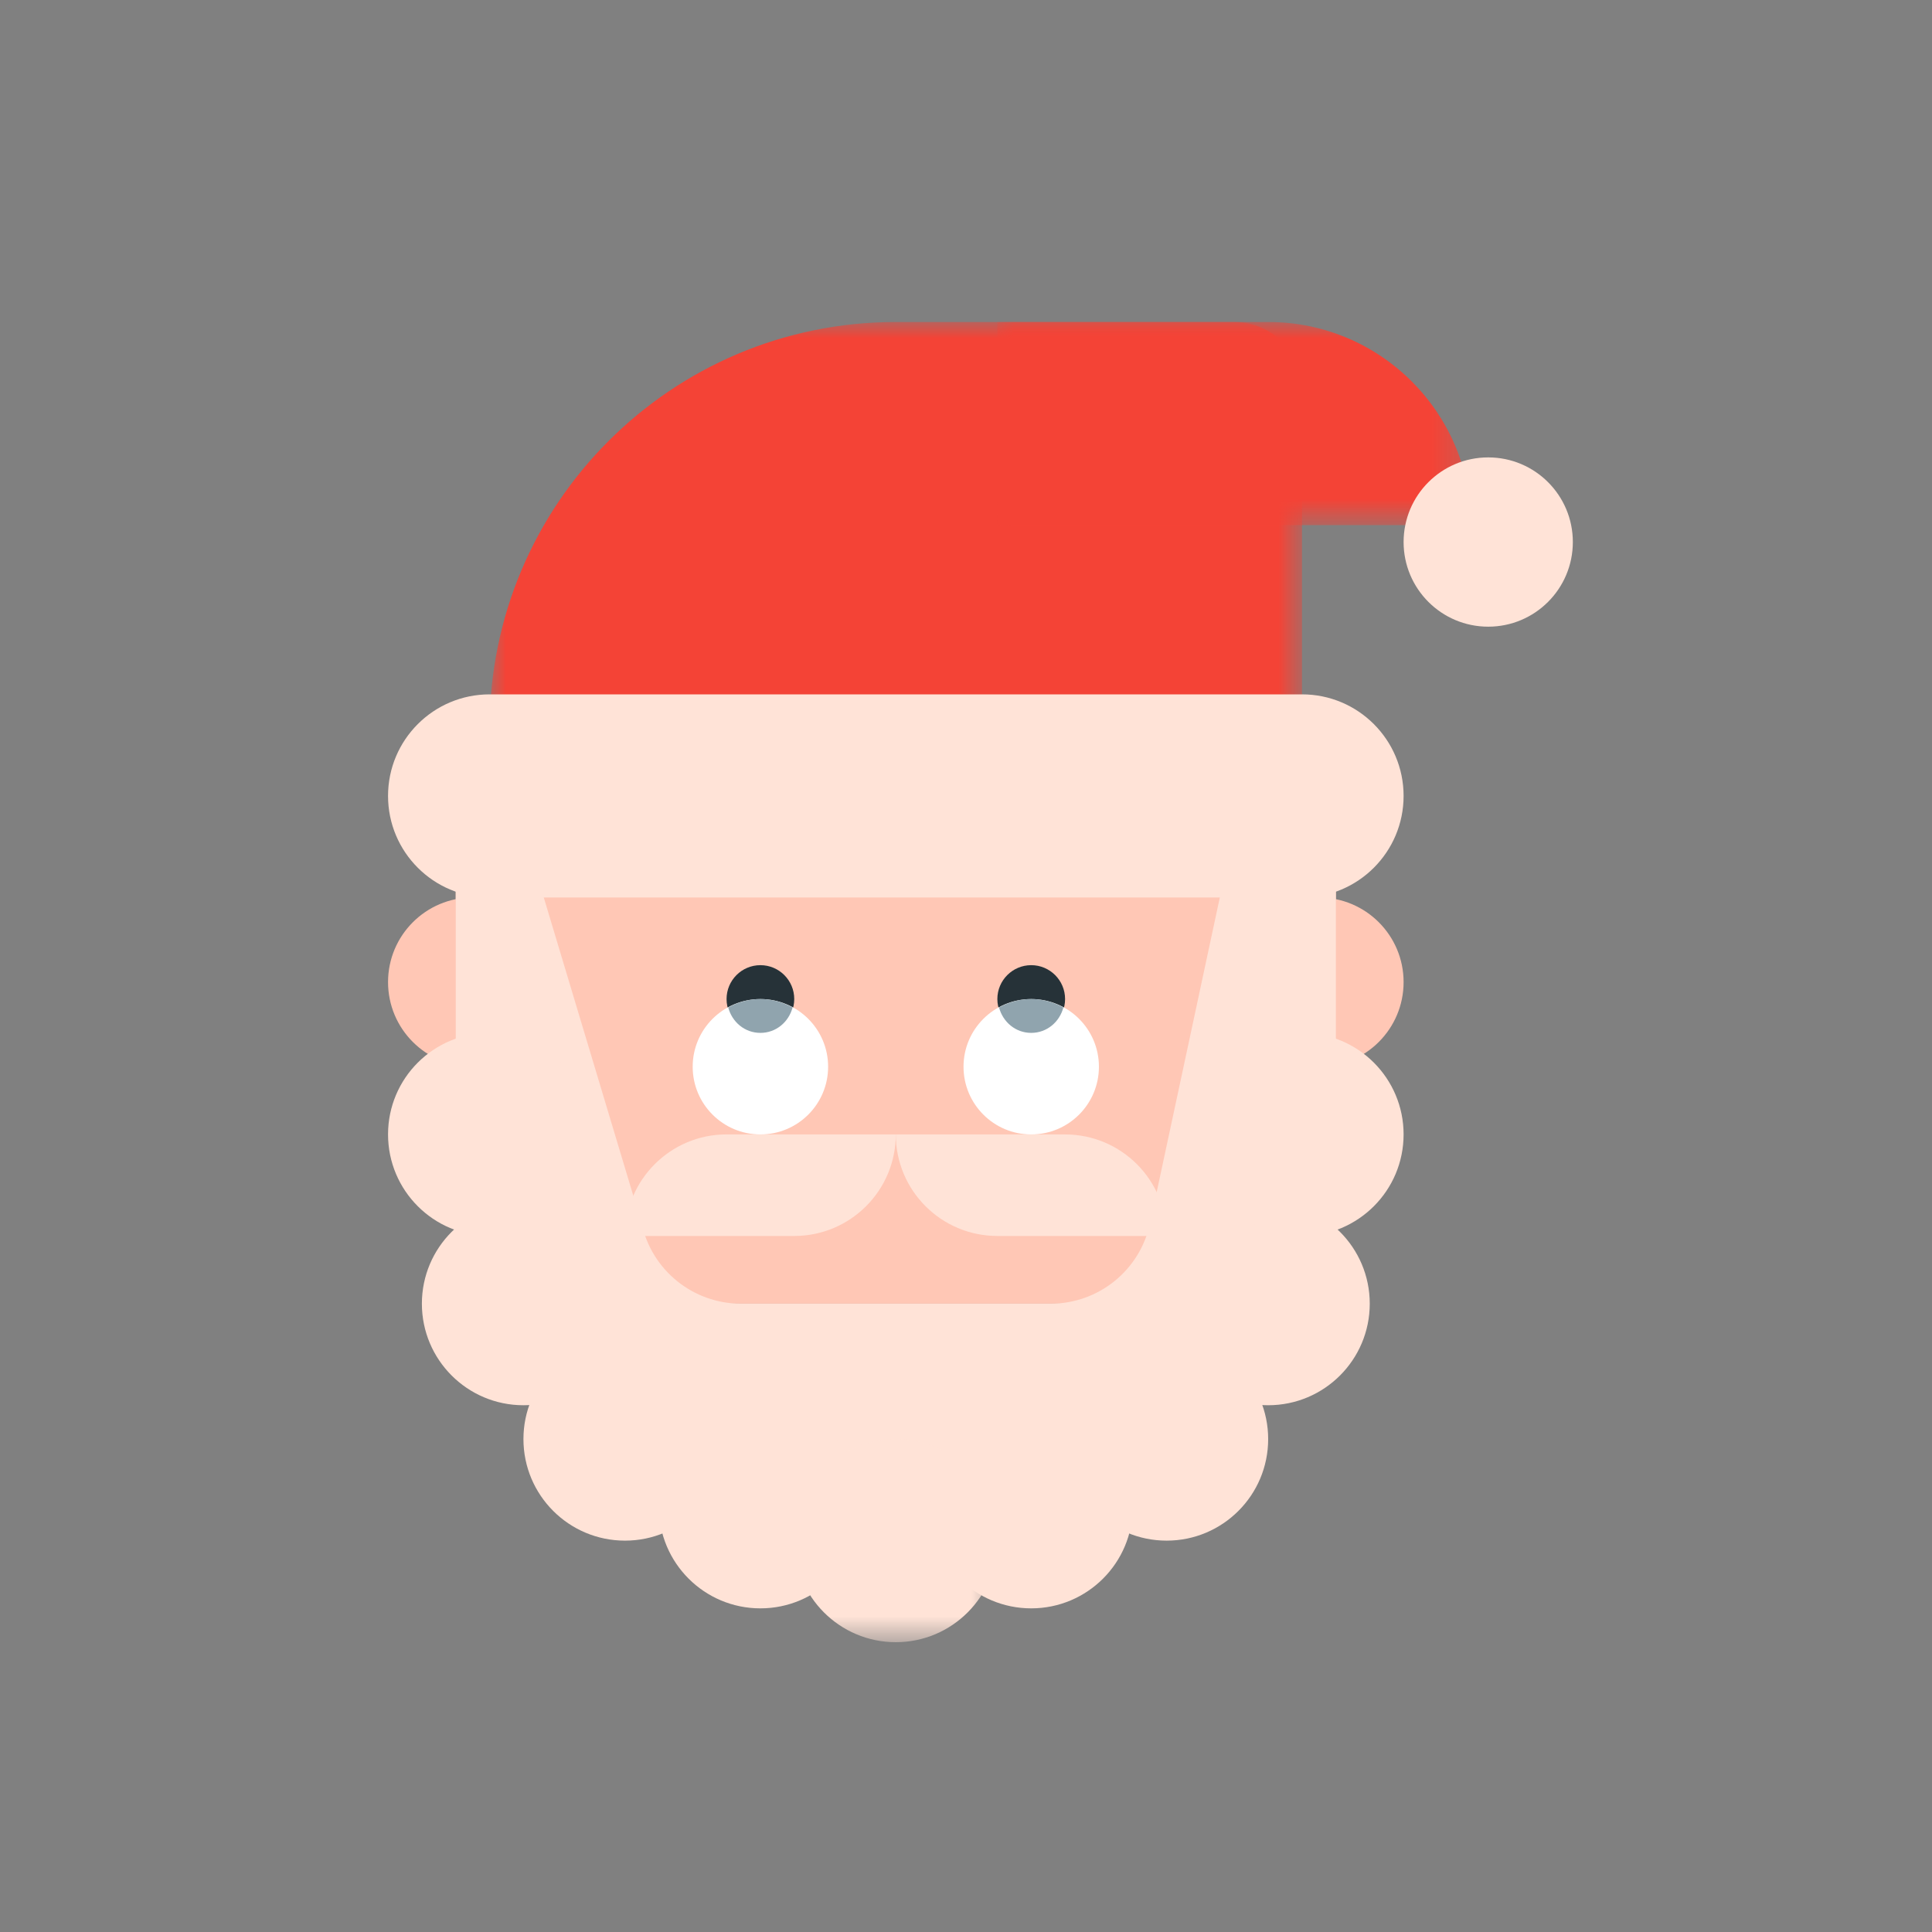<?xml version="1.0" encoding="UTF-8"?>
<svg width="60px" height="60px" viewBox="0 0 60 60" version="1.1" xmlns="http://www.w3.org/2000/svg" xmlns:xlink="http://www.w3.org/1999/xlink">
    <rect x="0" y="0" width="60" height="60" fill="#808080" stroke="none"/>
    <title>60-1</title>
    <defs>
        <polygon id="path-1" points="0 0 6.308 0 6.308 6.308 0 6.308"></polygon>
        <polygon id="path-3" points="0 0 25.231 0 25.231 12.616 0 12.616"></polygon>
        <polygon id="path-5" points="3.8850773e-15 7.77015461e-15 14.718 7.77015461e-15 14.718 6.308 3.8850773e-15 6.308"></polygon>
    </defs>
    <g id="60-1" stroke="none" stroke-width="1" fill="none" fill-rule="evenodd">
        <g id="编组" transform="translate(12.051, 10)">
            <g id="🎅备份-6" transform="translate(18.398, 20.5) rotate(-360) translate(-18.398, -20.5) ">
                <path d="M31.539,20.5 C31.539,21.952 30.362,23.129 28.91,23.129 C27.459,23.129 26.282,21.952 26.282,20.5 C26.282,19.048 27.459,17.872 28.91,17.872 C30.362,17.872 31.539,19.048 31.539,20.5" id="Fill-1" fill="#FFC7B5"></path>
                <path d="M5.256,20.5 C5.256,21.952 4.08,23.129 2.628,23.129 C1.176,23.129 0,21.952 0,20.5 C0,19.048 1.176,17.872 2.628,17.872 C4.08,17.872 5.256,19.048 5.256,20.5" id="Fill-3" fill="#FFC7B5"></path>
                <path d="M23.129,30.487 L8.41,30.487 C4.927,30.487 2.102,27.664 2.102,24.18 L2.102,13.667 L29.436,13.667 L29.436,24.18 C29.436,27.664 26.612,30.487 23.129,30.487" id="Fill-5" fill="#FFC7B5"></path>
                <path d="M26.282,15.769 L23.663,27.994 C23.351,29.448 22.066,30.487 20.579,30.487 L10.96,30.487 C9.473,30.487 8.188,29.448 7.875,27.994 L4.205,15.769 L2.103,15.769 L2.103,27.333 C2.103,31.979 5.867,35.744 10.513,35.744 L21.026,35.744 C25.671,35.744 29.436,31.979 29.436,27.333 L29.436,15.769 L26.282,15.769 Z" id="Fill-7" fill="#FFE3D7"></path>
                <g id="编组" transform="translate(12.615, 34.692)">
                    <mask id="mask-2" fill="white">
                        <use xlink:href="#path-1"></use>
                    </mask>
                    <g id="Clip-10"></g>
                    <path d="M6.308,3.154 C6.308,4.896 4.896,6.308 3.154,6.308 C1.412,6.308 0,4.896 0,3.154 C0,1.413 1.412,0 3.154,0 C4.896,0 6.308,1.413 6.308,3.154" id="Fill-9" fill="#FFE3D7" mask="url(#mask-2)"></path>
                </g>
                <path d="M23.129,36.795 C23.129,38.537 21.717,39.949 19.974,39.949 C18.232,39.949 16.82,38.537 16.82,36.795 C16.82,35.053 18.232,33.641 19.974,33.641 C21.717,33.641 23.129,35.053 23.129,36.795" id="Fill-11" fill="#FFE3D7"></path>
                <path d="M27.333,34.692 C27.333,36.434 25.922,37.846 24.18,37.846 C22.438,37.846 21.026,36.434 21.026,34.692 C21.026,32.951 22.438,31.538 24.18,31.538 C25.922,31.538 27.333,32.951 27.333,34.692" id="Fill-13" fill="#FFE3D7"></path>
                <path d="M30.488,30.487 C30.488,32.229 29.076,33.641 27.333,33.641 C25.591,33.641 24.179,32.229 24.179,30.487 C24.179,28.746 25.591,27.333 27.333,27.333 C29.076,27.333 30.488,28.746 30.488,30.487" id="Fill-15" fill="#FFE3D7"></path>
                <path d="M31.539,25.23 C31.539,26.973 30.127,28.384 28.385,28.384 C26.642,28.384 25.231,26.973 25.231,25.23 C25.231,23.489 26.642,22.077 28.385,22.077 C30.127,22.077 31.539,23.489 31.539,25.23" id="Fill-17" fill="#FFE3D7"></path>
                <path d="M14.718,36.795 C14.718,38.537 13.306,39.949 11.564,39.949 C9.822,39.949 8.41,38.537 8.41,36.795 C8.41,35.053 9.822,33.641 11.564,33.641 C13.306,33.641 14.718,35.053 14.718,36.795" id="Fill-19" fill="#FFE3D7"></path>
                <path d="M10.513,34.692 C10.513,36.434 9.101,37.846 7.359,37.846 C5.616,37.846 4.205,36.434 4.205,34.692 C4.205,32.951 5.616,31.538 7.359,31.538 C9.101,31.538 10.513,32.951 10.513,34.692" id="Fill-21" fill="#FFE3D7"></path>
                <path d="M7.359,30.487 C7.359,32.229 5.947,33.641 4.205,33.641 C2.463,33.641 1.051,32.229 1.051,30.487 C1.051,28.746 2.463,27.333 4.205,27.333 C5.947,27.333 7.359,28.746 7.359,30.487" id="Fill-23" fill="#FFE3D7"></path>
                <path d="M6.308,25.23 C6.308,26.973 4.896,28.384 3.154,28.384 C1.411,28.384 5.46776022e-05,26.973 5.46776022e-05,25.23 C5.46776022e-05,23.489 1.411,22.077 3.154,22.077 C4.896,22.077 6.308,23.489 6.308,25.23" id="Fill-25" fill="#FFE3D7"></path>
                <g id="编组" transform="translate(3.154, 0)">
                    <mask id="mask-4" fill="white">
                        <use xlink:href="#path-3"></use>
                    </mask>
                    <g id="Clip-28"></g>
                    <path d="M23.128,-0 L12.615,-0 C5.647,-0 0,5.648 0,12.616 L25.231,12.616 L25.231,2.103 C25.231,0.941 24.289,-0 23.128,-0" id="Fill-27" fill="#F44336" mask="url(#mask-4)"></path>
                </g>
                <path d="M28.385,17.872 L3.154,17.872 C1.411,17.872 -3.49656957e-14,16.46 -3.49656957e-14,14.718 C-3.49656957e-14,12.976 1.411,11.564 3.154,11.564 L28.385,11.564 C30.127,11.564 31.539,12.976 31.539,14.718 C31.539,16.46 30.127,17.872 28.385,17.872" id="Fill-29" fill="#FFE3D7"></path>
                <g id="编组" transform="translate(18.923, 0)">
                    <mask id="mask-6" fill="white">
                        <use xlink:href="#path-5"></use>
                    </mask>
                    <g id="Clip-32"></g>
                    <path d="M14.718,6.308 L3.8850773e-15,6.308 L3.8850773e-15,-0 L8.411,-0 C11.894,-0 14.718,2.824 14.718,6.308" id="Fill-31" fill="#F44336" mask="url(#mask-6)"></path>
                </g>
                <path d="M36.795,6.833 C36.795,8.285 35.619,9.462 34.167,9.462 C32.715,9.462 31.539,8.285 31.539,6.833 C31.539,5.382 32.715,4.205 34.167,4.205 C35.619,4.205 36.795,5.382 36.795,6.833" id="Fill-33" fill="#FFE3D7"></path>
                <path d="M24.18,28.384 L18.923,28.384 C17.181,28.384 15.769,26.973 15.769,25.231 L21.026,25.231 C22.768,25.231 24.18,26.643 24.18,28.384" id="Fill-35" fill="#FFE3D7"></path>
                <path d="M10.513,25.23 C8.77,25.23 7.359,26.643 7.359,28.384 L12.615,28.384 C14.357,28.384 15.769,26.973 15.769,25.23 L10.513,25.23 Z" id="Fill-37" fill="#FFE3D7"></path>
                <path d="M21.026,21.026 C21.026,21.607 20.554,22.077 19.974,22.077 C19.395,22.077 18.923,21.607 18.923,21.026 C18.923,20.445 19.395,19.974 19.974,19.974 C20.554,19.974 21.026,20.445 21.026,21.026" id="Fill-39" fill="#263238"></path>
                <path d="M12.615,21.026 C12.615,21.607 12.144,22.077 11.564,22.077 C10.984,22.077 10.513,21.607 10.513,21.026 C10.513,20.445 10.984,19.974 11.564,19.974 C12.144,19.974 12.615,20.445 12.615,21.026" id="Fill-41" fill="#263238"></path>
                <path d="M13.667,23.128 C13.667,24.29 12.725,25.231 11.564,25.231 C10.403,25.231 9.461,24.29 9.461,23.128 C9.461,21.967 10.403,21.026 11.564,21.026 C12.725,21.026 13.667,21.967 13.667,23.128" id="Fill-43" fill="#FFFFFF"></path>
                <path d="M22.077,23.128 C22.077,24.29 21.136,25.231 19.974,25.231 C18.813,25.231 17.872,24.29 17.872,23.128 C17.872,21.967 18.813,21.026 19.974,21.026 C21.136,21.026 22.077,21.967 22.077,23.128" id="Fill-45" fill="#FFFFFF"></path>
                <path d="M19.974,21.026 C19.611,21.026 19.275,21.126 18.975,21.288 C19.095,21.739 19.487,22.077 19.974,22.077 C20.462,22.077 20.854,21.739 20.973,21.288 C20.675,21.126 20.338,21.026 19.974,21.026" id="Fill-47" fill="#90A4AE"></path>
                <path d="M11.564,21.026 C11.2,21.026 10.864,21.126 10.565,21.288 C10.684,21.739 11.076,22.077 11.564,22.077 C12.052,22.077 12.444,21.739 12.563,21.288 C12.264,21.126 11.928,21.026 11.564,21.026" id="Fill-49" fill="#90A4AE"></path>
            </g>
        </g>
    </g>
</svg>